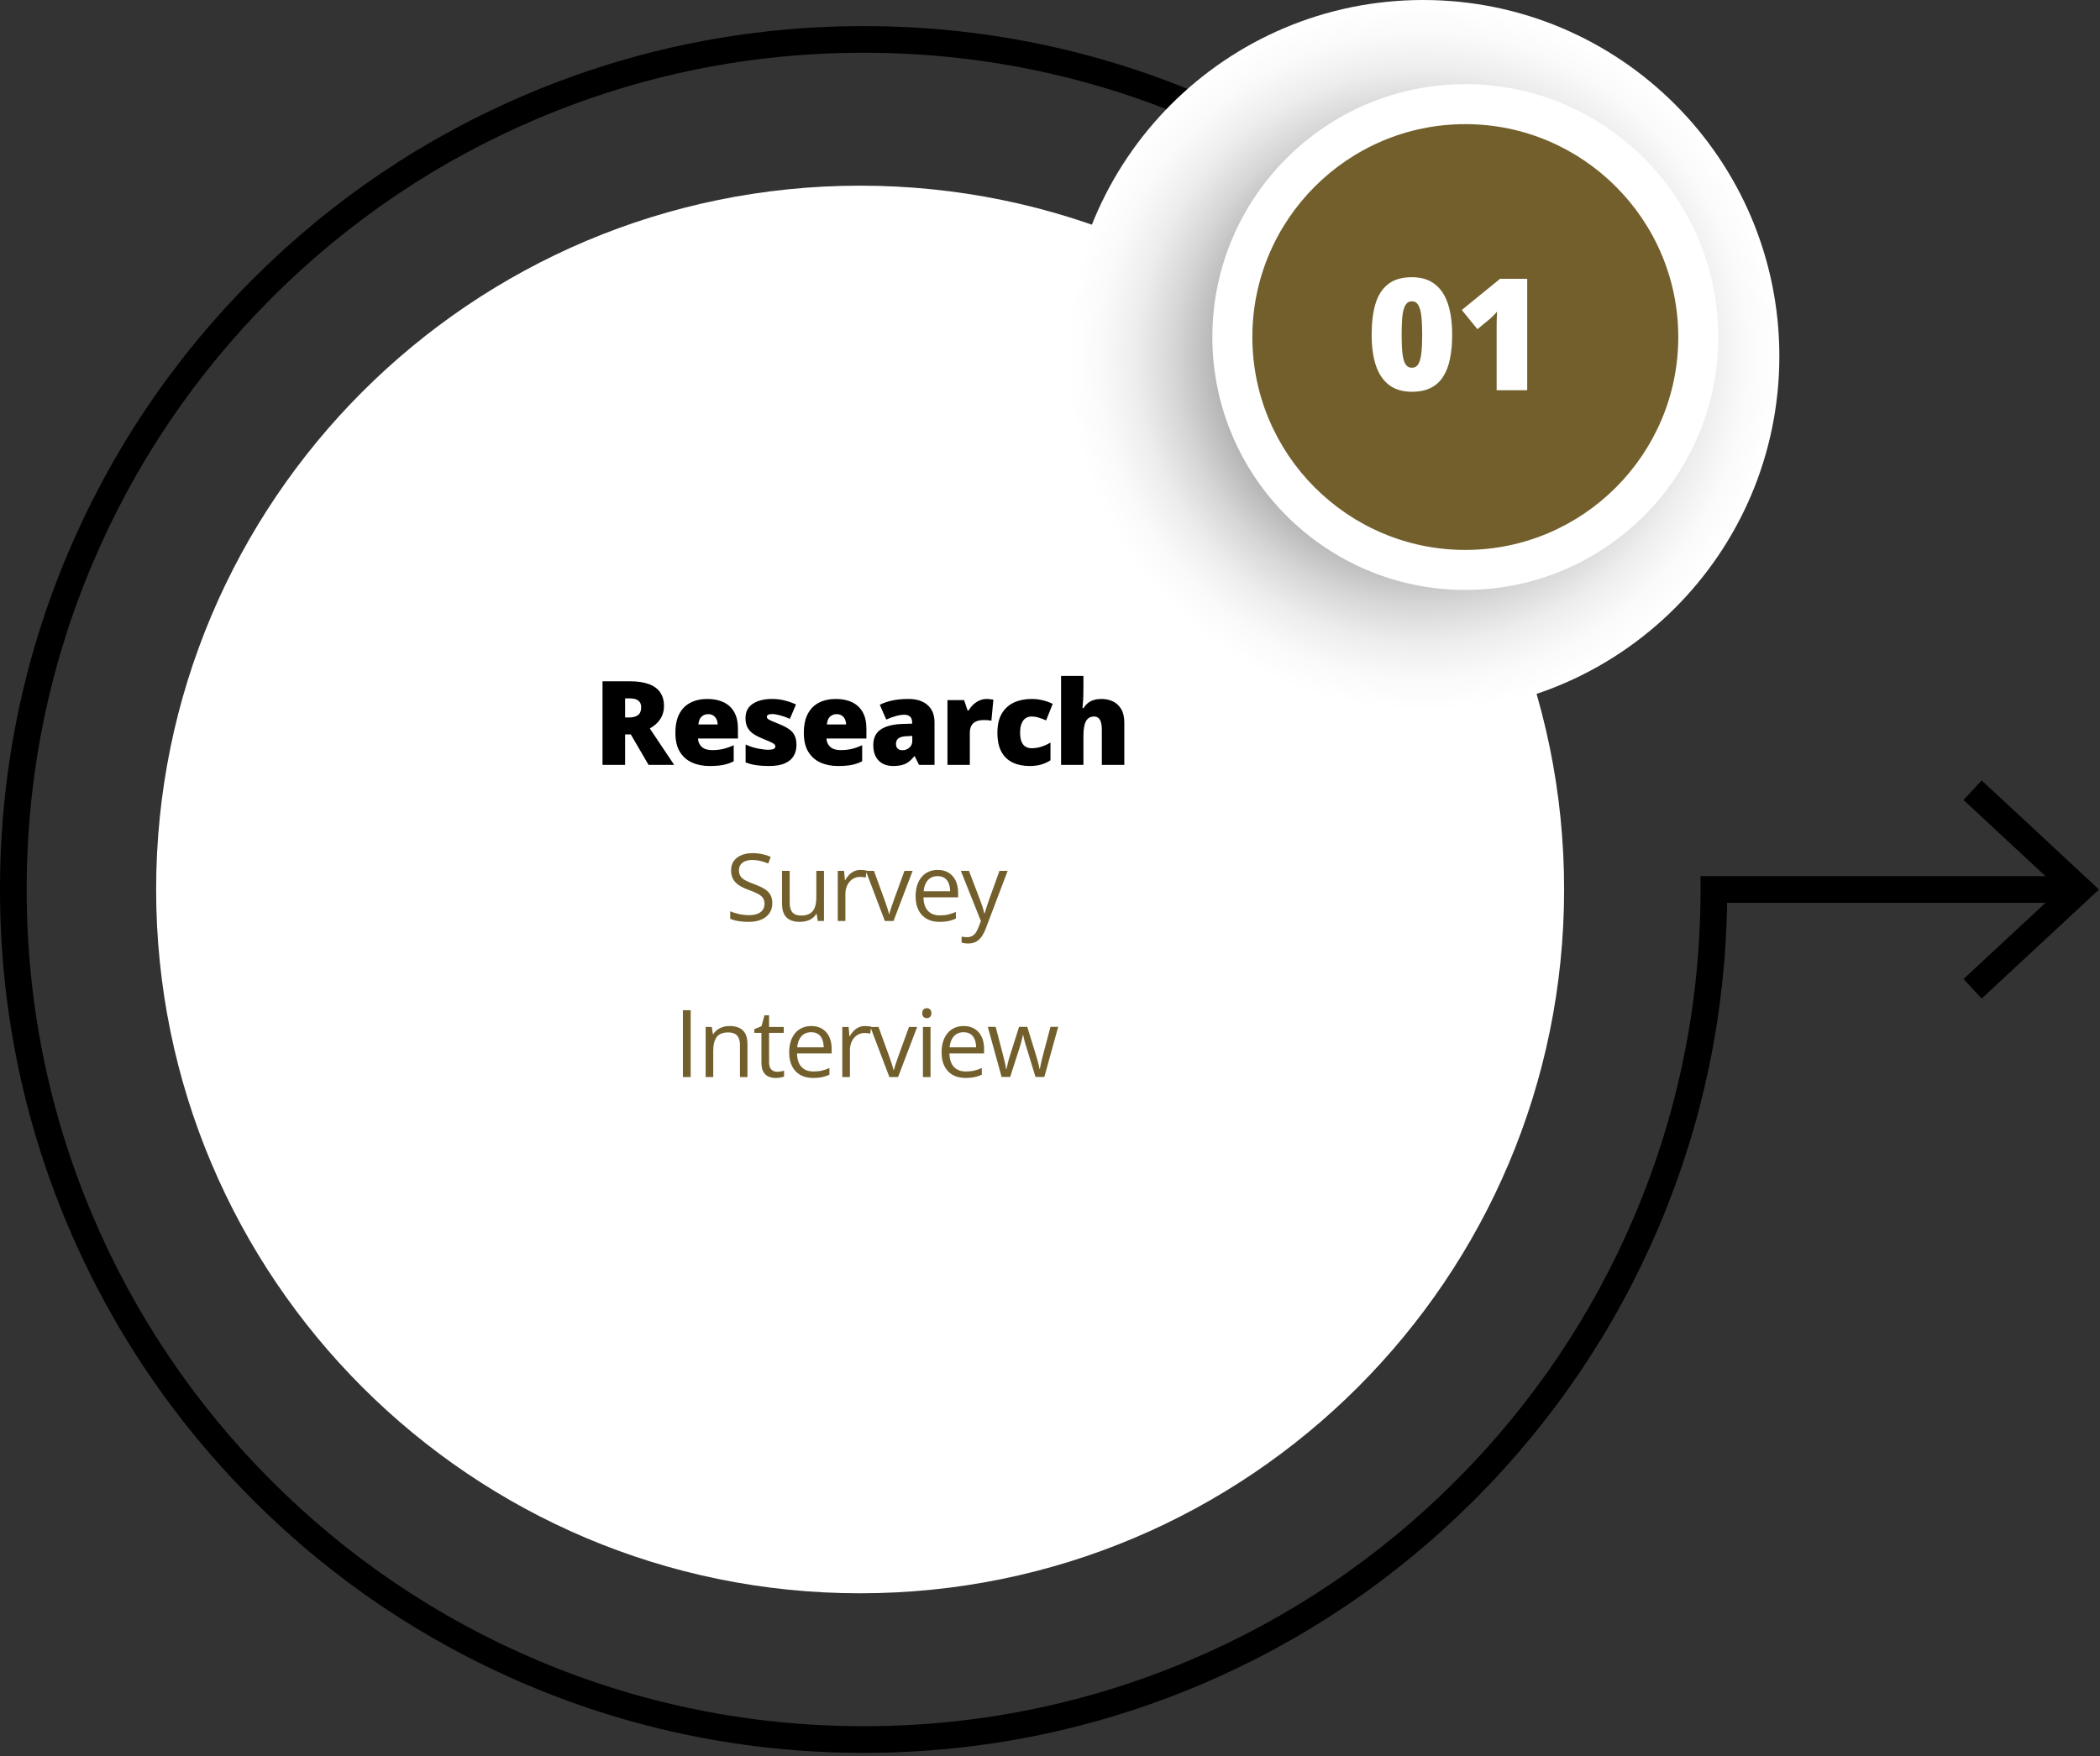 <svg width="269" height="225" viewBox="0 0 269 225" fill="none" xmlns="http://www.w3.org/2000/svg">
<rect x="0" y="0" width="269" height="225" fill="#333333" stroke="none"/>
<path d="M110.178 204.144C159.982 204.144 200.356 163.77 200.356 113.966C200.356 64.162 159.982 23.789 110.178 23.789C60.374 23.789 20 64.162 20 113.966C20 163.77 60.374 204.144 110.178 204.144Z" fill="white"/>
<path d="M110.623 224.59C95.691 224.59 81.202 221.665 67.563 215.896C54.39 210.325 42.56 202.349 32.4 192.189C22.241 182.03 14.265 170.2 8.694 157.027C2.925 143.387 0 128.899 0 113.966C0 99.034 2.925 84.546 8.694 70.906C14.265 57.733 22.242 45.903 32.4 35.745C42.556 25.587 54.388 17.611 67.563 12.039C81.201 6.27 95.689 3.345 110.623 3.345C125.557 3.345 140.046 6.27 153.683 12.039C166.858 17.611 178.688 25.587 188.846 35.745L186.43 38.159C176.585 28.314 165.121 20.584 152.353 15.182C139.139 9.592 125.098 6.758 110.623 6.758C96.148 6.758 82.109 9.592 68.894 15.182C56.126 20.584 44.661 28.312 34.816 38.159C24.969 48.006 17.239 59.471 11.839 72.237C6.249 85.453 3.415 99.493 3.415 113.966C3.415 128.439 6.249 142.478 11.839 155.696C17.239 168.462 24.969 179.927 34.816 189.774C44.663 199.621 56.127 207.351 68.894 212.749C82.109 218.339 96.15 221.173 110.623 221.173C125.096 221.173 139.135 218.339 152.353 212.749C165.119 207.349 176.584 199.619 186.43 189.774C196.277 179.927 204.007 168.461 209.407 155.696C214.997 142.48 217.831 128.439 217.831 113.966V112.258H265.168V115.675H221.236C221.021 130.004 218.103 143.908 212.554 157.027C206.983 170.2 199.007 182.03 188.848 192.189C178.688 202.349 166.858 210.325 153.685 215.896C140.044 221.665 125.557 224.59 110.623 224.59Z" fill="black"/>
<path d="M253.846 127.94L251.516 125.438L263.855 113.97L251.516 102.498L253.846 99.996L268.873 113.97L253.846 127.94Z" fill="black"/>
<path d="M182.291 91.269C207.495 91.269 227.926 70.838 227.926 45.635C227.926 20.431 207.495 0 182.291 0C157.088 0 136.656 20.431 136.656 45.635C136.656 70.838 157.088 91.269 182.291 91.269Z" fill="url(#paint0_radial_2792_624)"/>
<path d="M208.302 64.101C219.956 52.447 219.956 33.553 208.302 21.899C196.648 10.246 177.754 10.246 166.101 21.899C154.447 33.553 154.447 52.447 166.101 64.101C177.754 75.754 196.648 75.754 208.302 64.101Z" fill="#725F2C"/>
<path d="M187.7 75.587C169.832 75.587 155.296 61.051 155.296 43.183C155.296 25.316 169.832 10.78 187.7 10.78C205.567 10.78 220.103 25.316 220.103 43.183C220.103 61.051 205.567 75.587 187.7 75.587ZM187.7 15.905C172.658 15.905 160.421 28.143 160.421 43.183C160.421 58.223 172.66 70.462 187.7 70.462C202.742 70.462 214.978 58.223 214.978 43.183C214.978 28.143 202.74 15.905 187.7 15.905Z" fill="white"/>
<path d="M186.016 42.881C186.016 44.027 185.924 45.052 185.742 45.957C185.56 46.855 185.267 47.62 184.863 48.252C184.466 48.883 183.939 49.365 183.281 49.697C182.624 50.029 181.816 50.195 180.859 50.195C179.668 50.195 178.691 49.906 177.93 49.326C177.168 48.74 176.605 47.904 176.24 46.816C175.882 45.723 175.703 44.411 175.703 42.881C175.703 41.338 175.866 40.02 176.191 38.926C176.523 37.825 177.067 36.982 177.822 36.397C178.577 35.81 179.59 35.518 180.859 35.518C182.051 35.518 183.024 35.81 183.779 36.397C184.541 36.976 185.104 37.816 185.469 38.916C185.833 40.01 186.016 41.331 186.016 42.881ZM179.541 42.881C179.541 43.812 179.574 44.593 179.639 45.225C179.71 45.856 179.84 46.331 180.029 46.65C180.225 46.963 180.501 47.119 180.859 47.119C181.217 47.119 181.491 46.963 181.68 46.65C181.868 46.331 181.999 45.859 182.07 45.234C182.142 44.603 182.178 43.818 182.178 42.881C182.178 41.937 182.142 41.149 182.07 40.518C181.999 39.886 181.868 39.411 181.68 39.092C181.491 38.766 181.217 38.603 180.859 38.603C180.501 38.603 180.225 38.766 180.029 39.092C179.84 39.411 179.71 39.886 179.639 40.518C179.574 41.149 179.541 41.937 179.541 42.881ZM195.628 50H191.712V42.94C191.712 42.809 191.712 42.572 191.712 42.227C191.712 41.875 191.715 41.488 191.721 41.065C191.735 40.641 191.751 40.26 191.77 39.922C191.601 40.124 191.442 40.296 191.292 40.44C191.149 40.583 191.009 40.716 190.872 40.84L189.251 42.178L187.249 39.717L192.151 35.723H195.628V50Z" fill="white"/>
<path d="M80.688 87.292C81.66 87.292 82.468 87.412 83.112 87.651C83.757 87.885 84.24 88.237 84.563 88.706C84.89 89.174 85.053 89.758 85.053 90.456C85.053 90.891 84.98 91.286 84.834 91.643C84.687 91.999 84.477 92.319 84.204 92.602C83.935 92.88 83.613 93.124 83.237 93.335L86.357 98H83.076L80.805 94.103H80.073V98H77.18V87.292H80.688ZM80.644 89.482H80.073V91.928H80.615C81.059 91.928 81.423 91.831 81.706 91.635C81.989 91.44 82.131 91.091 82.131 90.588C82.131 90.241 82.014 89.97 81.779 89.775C81.545 89.58 81.167 89.482 80.644 89.482ZM90.608 89.555C91.414 89.555 92.109 89.697 92.695 89.98C93.281 90.258 93.733 90.678 94.05 91.24C94.368 91.801 94.526 92.504 94.526 93.349V94.624H89.407C89.431 95.058 89.592 95.415 89.89 95.693C90.193 95.971 90.637 96.11 91.223 96.11C91.741 96.11 92.214 96.059 92.644 95.957C93.079 95.854 93.525 95.695 93.984 95.481V97.539C93.584 97.749 93.147 97.902 92.673 98C92.2 98.098 91.602 98.147 90.879 98.147C90.044 98.147 89.297 97.998 88.638 97.7C87.978 97.402 87.459 96.94 87.078 96.315C86.702 95.69 86.514 94.887 86.514 93.906C86.514 92.91 86.685 92.092 87.026 91.452C87.368 90.808 87.847 90.332 88.462 90.024C89.077 89.711 89.793 89.555 90.608 89.555ZM90.71 91.503C90.374 91.503 90.09 91.611 89.861 91.826C89.636 92.036 89.504 92.368 89.465 92.822H91.926C91.921 92.578 91.873 92.356 91.78 92.155C91.687 91.955 91.55 91.796 91.37 91.679C91.194 91.562 90.974 91.503 90.71 91.503ZM102.022 95.451C102.022 95.978 101.905 96.445 101.67 96.85C101.436 97.255 101.06 97.573 100.542 97.802C100.03 98.032 99.353 98.147 98.513 98.147C97.923 98.147 97.393 98.115 96.924 98.051C96.46 97.988 95.989 97.866 95.51 97.685V95.393C96.033 95.632 96.565 95.805 97.107 95.913C97.649 96.015 98.076 96.066 98.389 96.066C98.711 96.066 98.946 96.032 99.092 95.964C99.243 95.891 99.319 95.783 99.319 95.642C99.319 95.519 99.268 95.417 99.165 95.334C99.068 95.246 98.889 95.146 98.631 95.034C98.377 94.921 98.018 94.77 97.554 94.58C97.095 94.389 96.712 94.182 96.404 93.957C96.101 93.732 95.874 93.464 95.723 93.151C95.572 92.839 95.496 92.456 95.496 92.001C95.496 91.191 95.808 90.581 96.433 90.17C97.058 89.76 97.886 89.555 98.916 89.555C99.463 89.555 99.978 89.616 100.462 89.738C100.945 89.856 101.446 90.029 101.963 90.258L101.179 92.104C100.769 91.918 100.354 91.769 99.934 91.657C99.514 91.545 99.18 91.489 98.931 91.489C98.706 91.489 98.533 91.518 98.411 91.577C98.289 91.635 98.228 91.721 98.228 91.833C98.228 91.936 98.269 92.026 98.352 92.104C98.44 92.182 98.604 92.272 98.843 92.375C99.082 92.478 99.431 92.622 99.89 92.807C100.374 93.002 100.772 93.212 101.084 93.437C101.402 93.657 101.636 93.925 101.787 94.243C101.944 94.56 102.022 94.963 102.022 95.451ZM107.064 89.555C107.869 89.555 108.565 89.697 109.151 89.98C109.737 90.258 110.189 90.678 110.506 91.24C110.823 91.801 110.982 92.504 110.982 93.349V94.624H105.862C105.887 95.058 106.048 95.415 106.346 95.693C106.649 95.971 107.093 96.11 107.679 96.11C108.196 96.11 108.67 96.059 109.1 95.957C109.534 95.854 109.981 95.695 110.44 95.481V97.539C110.04 97.749 109.603 97.902 109.129 98C108.655 98.098 108.057 98.147 107.335 98.147C106.5 98.147 105.753 97.998 105.093 97.7C104.434 97.402 103.914 96.94 103.533 96.315C103.157 95.69 102.969 94.887 102.969 93.906C102.969 92.91 103.14 92.092 103.482 91.452C103.824 90.808 104.302 90.332 104.918 90.024C105.533 89.711 106.248 89.555 107.064 89.555ZM107.166 91.503C106.829 91.503 106.546 91.611 106.317 91.826C106.092 92.036 105.96 92.368 105.921 92.822H108.382C108.377 92.578 108.328 92.356 108.235 92.155C108.143 91.955 108.006 91.796 107.825 91.679C107.65 91.562 107.43 91.503 107.166 91.503ZM116.361 89.555C117.411 89.555 118.231 89.816 118.822 90.339C119.413 90.856 119.708 91.596 119.708 92.558V98H117.723L117.174 96.901H117.115C116.881 97.194 116.639 97.434 116.39 97.619C116.146 97.8 115.865 97.932 115.548 98.015C115.23 98.103 114.842 98.147 114.383 98.147C113.905 98.147 113.475 98.049 113.094 97.853C112.713 97.658 112.413 97.363 112.193 96.967C111.974 96.572 111.864 96.071 111.864 95.466C111.864 94.577 112.171 93.918 112.787 93.488C113.402 93.059 114.293 92.817 115.46 92.763L116.844 92.719V92.602C116.844 92.231 116.751 91.967 116.566 91.811C116.385 91.655 116.141 91.577 115.833 91.577C115.506 91.577 115.14 91.635 114.735 91.752C114.334 91.865 113.932 92.011 113.526 92.192L112.699 90.302C113.177 90.058 113.719 89.873 114.325 89.746C114.93 89.619 115.609 89.555 116.361 89.555ZM116.859 94.294L116.2 94.323C115.672 94.343 115.301 94.436 115.086 94.602C114.876 94.763 114.771 94.995 114.771 95.297C114.771 95.581 114.847 95.79 114.998 95.927C115.15 96.059 115.35 96.125 115.599 96.125C115.946 96.125 116.241 96.015 116.485 95.795C116.734 95.576 116.859 95.29 116.859 94.939V94.294ZM126.376 89.555C126.532 89.555 126.696 89.567 126.866 89.592C127.037 89.611 127.164 89.628 127.247 89.643L126.991 92.346C126.898 92.321 126.779 92.302 126.632 92.287C126.486 92.268 126.28 92.258 126.017 92.258C125.836 92.258 125.643 92.275 125.438 92.309C125.233 92.343 125.038 92.416 124.852 92.529C124.672 92.636 124.523 92.802 124.405 93.027C124.288 93.247 124.23 93.544 124.23 93.92V98H121.366V89.702H123.497L123.944 91.027H124.083C124.235 90.754 124.427 90.507 124.662 90.288C124.901 90.063 125.167 89.885 125.46 89.753C125.758 89.621 126.063 89.555 126.376 89.555ZM131.901 98.147C131.061 98.147 130.331 97.998 129.711 97.7C129.091 97.397 128.61 96.933 128.268 96.308C127.931 95.678 127.763 94.873 127.763 93.891C127.763 92.885 127.951 92.062 128.327 91.423C128.708 90.783 129.228 90.312 129.887 90.009C130.546 89.707 131.293 89.555 132.128 89.555C132.636 89.555 133.117 89.611 133.571 89.724C134.03 89.836 134.455 89.99 134.845 90.185L134.003 92.302C133.661 92.15 133.341 92.031 133.043 91.943C132.75 91.85 132.445 91.804 132.128 91.804C131.84 91.804 131.586 91.879 131.366 92.031C131.146 92.182 130.976 92.412 130.854 92.719C130.731 93.022 130.67 93.408 130.67 93.876C130.67 94.355 130.731 94.741 130.854 95.034C130.98 95.327 131.154 95.539 131.374 95.671C131.598 95.803 131.854 95.869 132.143 95.869C132.558 95.869 132.97 95.805 133.38 95.678C133.795 95.546 134.188 95.366 134.56 95.136V97.414C134.218 97.639 133.832 97.817 133.402 97.949C132.973 98.081 132.472 98.147 131.901 98.147ZM138.781 86.603V88.222C138.781 88.837 138.766 89.355 138.737 89.775C138.713 90.19 138.688 90.507 138.664 90.727H138.796C138.976 90.439 139.181 90.21 139.411 90.039C139.64 89.868 139.894 89.746 140.173 89.672C140.451 89.594 140.754 89.555 141.081 89.555C141.628 89.555 142.121 89.66 142.56 89.87C143.005 90.08 143.359 90.41 143.622 90.859C143.886 91.303 144.018 91.884 144.018 92.602V98H141.139V93.474C141.139 92.922 141.059 92.507 140.898 92.228C140.737 91.945 140.488 91.804 140.151 91.804C139.804 91.804 139.531 91.904 139.33 92.104C139.13 92.299 138.989 92.587 138.906 92.968C138.823 93.344 138.781 93.806 138.781 94.353V98H135.917V86.603H138.781Z" fill="black"/>
<path d="M98.929 115.721C98.929 116.229 98.802 116.662 98.548 117.021C98.298 117.377 97.946 117.648 97.493 117.836C97.04 118.023 96.507 118.117 95.894 118.117C95.569 118.117 95.263 118.102 94.974 118.07C94.685 118.039 94.419 117.994 94.177 117.936C93.935 117.877 93.722 117.805 93.538 117.719V116.764C93.831 116.885 94.189 116.998 94.61 117.104C95.032 117.205 95.474 117.256 95.935 117.256C96.364 117.256 96.728 117.199 97.024 117.086C97.321 116.969 97.546 116.803 97.698 116.588C97.855 116.369 97.933 116.107 97.933 115.803C97.933 115.51 97.868 115.266 97.739 115.07C97.61 114.871 97.395 114.691 97.095 114.531C96.798 114.367 96.392 114.193 95.876 114.01C95.513 113.881 95.192 113.74 94.915 113.588C94.638 113.432 94.405 113.256 94.218 113.061C94.03 112.865 93.888 112.639 93.79 112.381C93.696 112.123 93.649 111.828 93.649 111.496C93.649 111.039 93.765 110.648 93.995 110.324C94.23 109.996 94.552 109.746 94.962 109.574C95.376 109.398 95.851 109.311 96.386 109.311C96.843 109.311 97.265 109.354 97.651 109.439C98.042 109.525 98.399 109.641 98.724 109.785L98.413 110.641C98.105 110.512 97.776 110.404 97.429 110.318C97.085 110.232 96.73 110.189 96.362 110.189C95.995 110.189 95.685 110.244 95.431 110.354C95.181 110.459 94.989 110.609 94.856 110.805C94.724 111 94.657 111.232 94.657 111.502C94.657 111.803 94.72 112.053 94.845 112.252C94.974 112.451 95.177 112.629 95.454 112.785C95.735 112.938 96.106 113.098 96.567 113.266C97.071 113.449 97.499 113.645 97.851 113.852C98.202 114.055 98.47 114.305 98.653 114.602C98.837 114.895 98.929 115.268 98.929 115.721ZM105.547 111.578V118H104.75L104.609 117.098H104.556C104.424 117.32 104.252 117.508 104.041 117.66C103.83 117.812 103.592 117.926 103.326 118C103.064 118.078 102.785 118.117 102.488 118.117C101.98 118.117 101.554 118.035 101.211 117.871C100.867 117.707 100.607 117.453 100.431 117.109C100.26 116.766 100.174 116.324 100.174 115.785V111.578H101.158V115.715C101.158 116.25 101.279 116.65 101.521 116.916C101.763 117.178 102.133 117.309 102.629 117.309C103.105 117.309 103.484 117.219 103.765 117.039C104.051 116.859 104.256 116.596 104.381 116.248C104.506 115.896 104.568 115.467 104.568 114.959V111.578H105.547ZM110.231 111.461C110.36 111.461 110.495 111.469 110.635 111.484C110.776 111.496 110.901 111.514 111.01 111.537L110.887 112.439C110.782 112.412 110.665 112.391 110.536 112.375C110.407 112.359 110.286 112.352 110.172 112.352C109.915 112.352 109.671 112.404 109.44 112.51C109.213 112.611 109.014 112.76 108.842 112.955C108.671 113.146 108.536 113.379 108.438 113.652C108.34 113.922 108.292 114.223 108.292 114.555V118H107.313V111.578H108.122L108.227 112.762H108.268C108.401 112.523 108.561 112.307 108.749 112.111C108.936 111.912 109.153 111.754 109.399 111.637C109.649 111.52 109.926 111.461 110.231 111.461ZM113.345 118L110.908 111.578H111.951L113.363 115.463C113.46 115.729 113.56 116.021 113.662 116.342C113.763 116.662 113.833 116.92 113.872 117.115H113.913C113.96 116.92 114.038 116.662 114.148 116.342C114.257 116.018 114.357 115.725 114.447 115.463L115.859 111.578H116.902L114.458 118H113.345ZM120.115 111.461C120.662 111.461 121.131 111.582 121.522 111.824C121.912 112.066 122.211 112.406 122.418 112.844C122.625 113.277 122.729 113.785 122.729 114.367V114.971H118.293C118.305 115.725 118.492 116.299 118.856 116.693C119.219 117.088 119.731 117.285 120.391 117.285C120.797 117.285 121.156 117.248 121.469 117.174C121.781 117.1 122.106 116.99 122.442 116.846V117.701C122.117 117.846 121.795 117.951 121.475 118.018C121.158 118.084 120.783 118.117 120.35 118.117C119.733 118.117 119.194 117.992 118.733 117.742C118.276 117.488 117.92 117.117 117.666 116.629C117.412 116.141 117.285 115.543 117.285 114.836C117.285 114.145 117.401 113.547 117.631 113.043C117.865 112.535 118.194 112.145 118.615 111.871C119.041 111.598 119.541 111.461 120.115 111.461ZM120.104 112.258C119.584 112.258 119.17 112.428 118.862 112.768C118.553 113.107 118.369 113.582 118.311 114.191H121.709C121.705 113.809 121.645 113.473 121.528 113.184C121.414 112.891 121.24 112.664 121.006 112.504C120.772 112.34 120.471 112.258 120.104 112.258ZM123.077 111.578H124.12L125.538 115.305C125.62 115.523 125.696 115.734 125.767 115.938C125.837 116.137 125.899 116.328 125.954 116.512C126.009 116.695 126.052 116.873 126.083 117.045H126.124C126.179 116.85 126.257 116.594 126.358 116.277C126.46 115.957 126.569 115.631 126.687 115.299L128.028 111.578H129.077L126.282 118.943C126.134 119.338 125.96 119.682 125.761 119.975C125.565 120.268 125.327 120.492 125.046 120.648C124.765 120.809 124.425 120.889 124.026 120.889C123.843 120.889 123.681 120.877 123.54 120.854C123.399 120.834 123.278 120.811 123.177 120.783V120.004C123.263 120.023 123.366 120.041 123.487 120.057C123.612 120.072 123.741 120.08 123.874 120.08C124.116 120.08 124.325 120.033 124.501 119.939C124.681 119.85 124.835 119.717 124.964 119.541C125.093 119.365 125.204 119.156 125.298 118.914L125.649 118.012L123.077 111.578ZM87.475 138V129.434H88.472V138H87.475ZM93.431 131.461C94.193 131.461 94.769 131.648 95.16 132.023C95.55 132.395 95.746 132.992 95.746 133.816V138H94.785V133.881C94.785 133.346 94.662 132.945 94.416 132.68C94.173 132.414 93.8 132.281 93.296 132.281C92.585 132.281 92.085 132.482 91.796 132.885C91.507 133.287 91.363 133.871 91.363 134.637V138H90.39V131.578H91.175L91.322 132.504H91.375C91.511 132.277 91.685 132.088 91.896 131.936C92.107 131.779 92.343 131.662 92.605 131.584C92.867 131.502 93.142 131.461 93.431 131.461ZM99.534 137.32C99.694 137.32 99.858 137.307 100.026 137.279C100.194 137.252 100.33 137.219 100.436 137.18V137.936C100.323 137.986 100.164 138.029 99.961 138.064C99.762 138.1 99.567 138.117 99.375 138.117C99.035 138.117 98.727 138.059 98.45 137.941C98.172 137.82 97.95 137.617 97.782 137.332C97.618 137.047 97.535 136.652 97.535 136.148V132.34H96.621V131.865L97.541 131.484L97.928 130.09H98.514V131.578H100.395V132.34H98.514V136.119C98.514 136.521 98.606 136.822 98.79 137.021C98.977 137.221 99.225 137.32 99.534 137.32ZM103.919 131.461C104.466 131.461 104.935 131.582 105.325 131.824C105.716 132.066 106.015 132.406 106.222 132.844C106.429 133.277 106.532 133.785 106.532 134.367V134.971H102.097C102.109 135.725 102.296 136.299 102.659 136.693C103.023 137.088 103.534 137.285 104.195 137.285C104.601 137.285 104.96 137.248 105.273 137.174C105.585 137.1 105.909 136.99 106.245 136.846V137.701C105.921 137.846 105.599 137.951 105.279 138.018C104.962 138.084 104.587 138.117 104.154 138.117C103.536 138.117 102.997 137.992 102.536 137.742C102.079 137.488 101.724 137.117 101.47 136.629C101.216 136.141 101.089 135.543 101.089 134.836C101.089 134.145 101.204 133.547 101.435 133.043C101.669 132.535 101.997 132.145 102.419 131.871C102.845 131.598 103.345 131.461 103.919 131.461ZM103.907 132.258C103.388 132.258 102.974 132.428 102.665 132.768C102.357 133.107 102.173 133.582 102.114 134.191H105.513C105.509 133.809 105.448 133.473 105.331 133.184C105.218 132.891 105.044 132.664 104.81 132.504C104.575 132.34 104.275 132.258 103.907 132.258ZM110.812 131.461C110.941 131.461 111.076 131.469 111.217 131.484C111.357 131.496 111.482 131.514 111.592 131.537L111.469 132.439C111.363 132.412 111.246 132.391 111.117 132.375C110.988 132.359 110.867 132.352 110.754 132.352C110.496 132.352 110.252 132.404 110.021 132.51C109.795 132.611 109.596 132.76 109.424 132.955C109.252 133.146 109.117 133.379 109.02 133.652C108.922 133.922 108.873 134.223 108.873 134.555V138H107.895V131.578H108.703L108.809 132.762H108.85C108.982 132.523 109.143 132.307 109.33 132.111C109.518 131.912 109.734 131.754 109.98 131.637C110.23 131.52 110.508 131.461 110.812 131.461ZM113.927 138L111.489 131.578H112.532L113.944 135.463C114.042 135.729 114.141 136.021 114.243 136.342C114.345 136.662 114.415 136.92 114.454 137.115H114.495C114.542 136.92 114.62 136.662 114.729 136.342C114.839 136.018 114.938 135.725 115.028 135.463L116.44 131.578H117.483L115.04 138H113.927ZM119.197 131.578V138H118.224V131.578H119.197ZM118.722 129.176C118.882 129.176 119.019 129.229 119.132 129.334C119.25 129.436 119.308 129.596 119.308 129.814C119.308 130.029 119.25 130.189 119.132 130.295C119.019 130.4 118.882 130.453 118.722 130.453C118.554 130.453 118.414 130.4 118.3 130.295C118.191 130.189 118.136 130.029 118.136 129.814C118.136 129.596 118.191 129.436 118.3 129.334C118.414 129.229 118.554 129.176 118.722 129.176ZM123.442 131.461C123.989 131.461 124.457 131.582 124.848 131.824C125.239 132.066 125.538 132.406 125.745 132.844C125.952 133.277 126.055 133.785 126.055 134.367V134.971H121.62C121.631 135.725 121.819 136.299 122.182 136.693C122.545 137.088 123.057 137.285 123.717 137.285C124.123 137.285 124.483 137.248 124.795 137.174C125.108 137.1 125.432 136.99 125.768 136.846V137.701C125.444 137.846 125.121 137.951 124.801 138.018C124.485 138.084 124.11 138.117 123.676 138.117C123.059 138.117 122.52 137.992 122.059 137.742C121.602 137.488 121.246 137.117 120.993 136.629C120.739 136.141 120.612 135.543 120.612 134.836C120.612 134.145 120.727 133.547 120.957 133.043C121.192 132.535 121.52 132.145 121.942 131.871C122.368 131.598 122.868 131.461 123.442 131.461ZM123.43 132.258C122.911 132.258 122.496 132.428 122.188 132.768C121.879 133.107 121.696 133.582 121.637 134.191H125.036C125.032 133.809 124.971 133.473 124.854 133.184C124.741 132.891 124.567 132.664 124.332 132.504C124.098 132.34 123.797 132.258 123.43 132.258ZM132.644 137.988L131.501 134.25C131.45 134.09 131.402 133.934 131.355 133.781C131.312 133.625 131.271 133.477 131.232 133.336C131.196 133.191 131.163 133.059 131.132 132.938C131.105 132.812 131.081 132.705 131.062 132.615H131.021C131.005 132.705 130.984 132.812 130.956 132.938C130.929 133.059 130.896 133.191 130.857 133.336C130.821 133.48 130.782 133.633 130.739 133.793C130.696 133.949 130.648 134.107 130.593 134.268L129.398 137.988H128.302L126.532 131.566H127.54L128.466 135.111C128.529 135.346 128.587 135.578 128.642 135.809C128.7 136.035 128.749 136.25 128.788 136.453C128.831 136.652 128.863 136.826 128.882 136.975H128.929C128.952 136.877 128.978 136.76 129.005 136.623C129.036 136.486 129.07 136.342 129.105 136.189C129.144 136.033 129.185 135.879 129.228 135.727C129.271 135.57 129.314 135.424 129.357 135.287L130.54 131.566H131.589L132.732 135.281C132.79 135.469 132.847 135.664 132.902 135.867C132.96 136.07 133.013 136.268 133.06 136.459C133.107 136.646 133.14 136.814 133.159 136.963H133.206C133.222 136.83 133.251 136.666 133.294 136.471C133.337 136.275 133.386 136.061 133.441 135.826C133.499 135.592 133.56 135.354 133.622 135.111L134.56 131.566H135.55L133.775 137.988H132.644Z" fill="#725F2C"/>
<defs>
<radialGradient id="paint0_radial_2792_624" cx="0" cy="0" r="1" gradientUnits="userSpaceOnUse" gradientTransform="translate(182.292 45.635) scale(45.634 45.634)">
<stop offset="0.178"/>
<stop offset="0.243" stop-color="#242424"/>
<stop offset="0.359" stop-color="#5D5D5D"/>
<stop offset="0.475" stop-color="#8F8F8F"/>
<stop offset="0.589" stop-color="#B7B7B7"/>
<stop offset="0.7" stop-color="#D6D6D6"/>
<stop offset="0.807" stop-color="#EDEDED"/>
<stop offset="0.909" stop-color="#FAFAFA"/>
<stop offset="1" stop-color="white"/>
</radialGradient>
</defs>
</svg>
